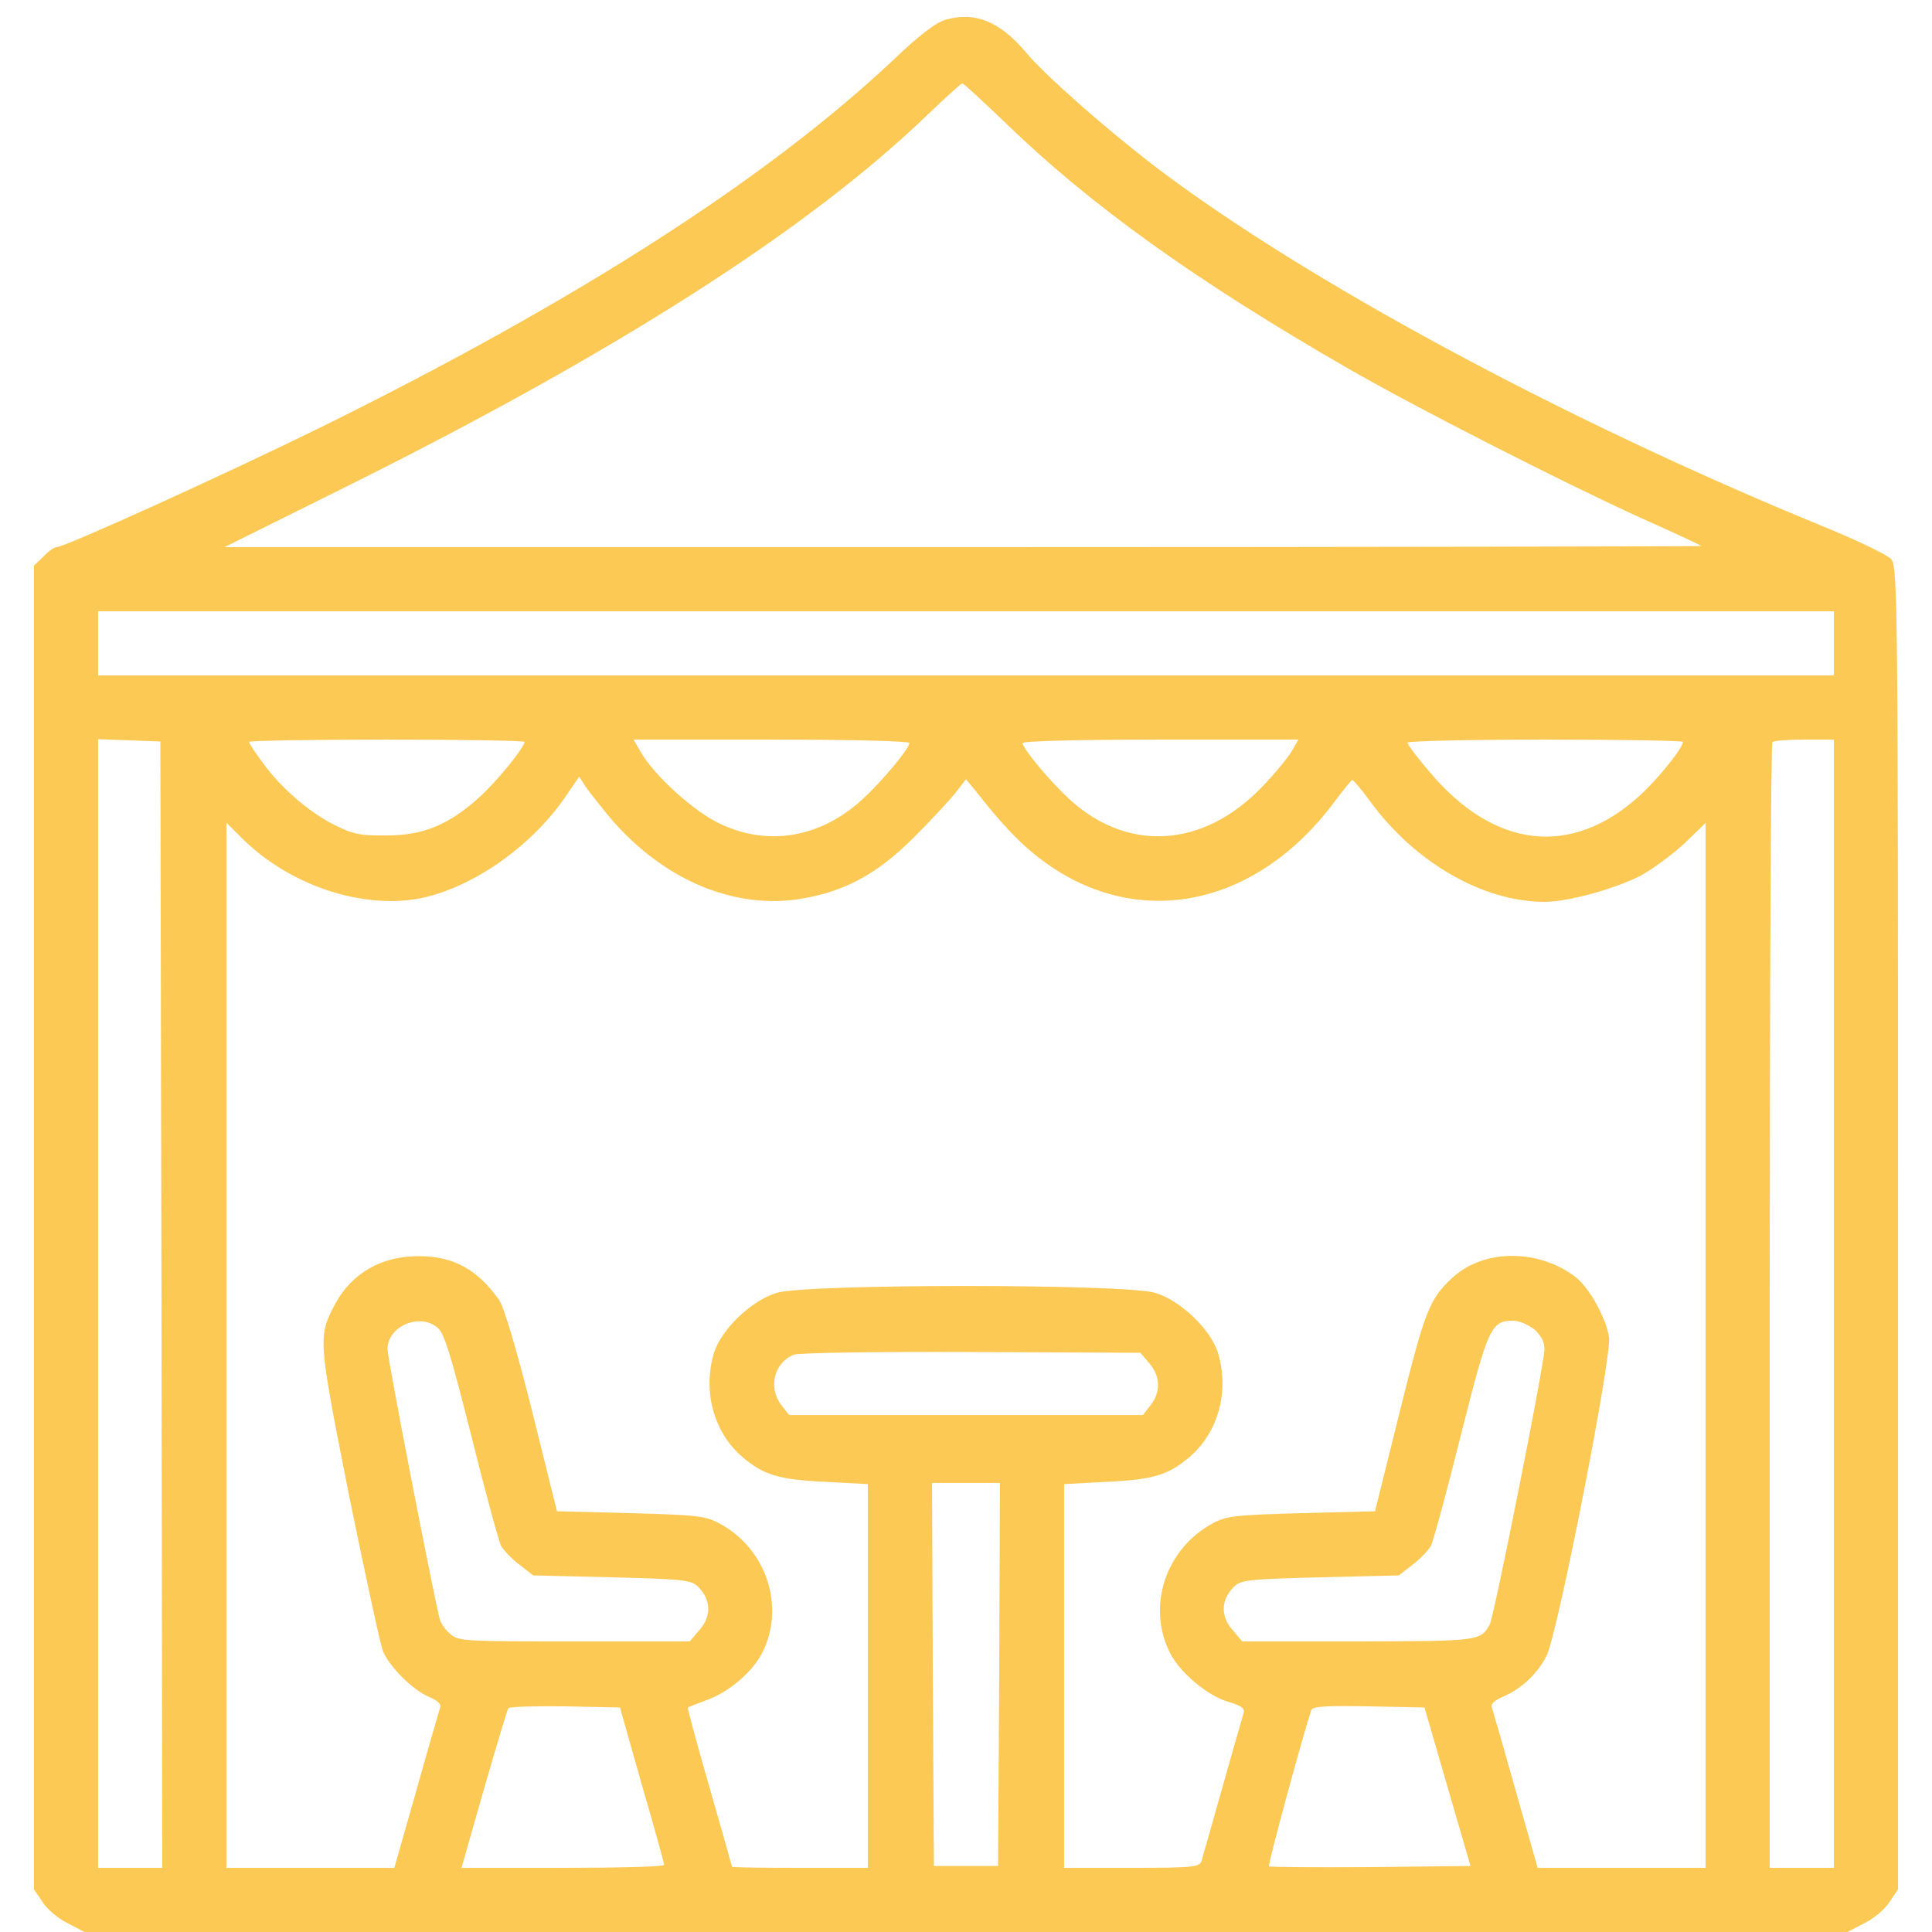 <?xml version="1.0" encoding="UTF-8"?> <svg xmlns="http://www.w3.org/2000/svg" width="169" height="169" viewBox="0 0 169 169" fill="none"> <path d="M82.751 1.716C81.892 1.947 80.44 3.037 77.998 5.38C66.973 15.712 50.469 26.307 28.222 37.299C19.838 41.425 5.677 47.861 4.951 47.861C4.753 47.861 4.225 48.224 3.796 48.687L2.971 49.479V107.374V165.27L3.73 166.392C4.126 167.02 5.116 167.845 5.941 168.241L7.394 169H84.5H161.606L163.059 168.241C163.884 167.845 164.874 167.02 165.27 166.392L166.029 165.27V107.44C166.029 52.812 165.996 49.545 165.435 48.918C165.138 48.554 162.332 47.201 159.23 45.947C136.718 36.705 114.009 24.459 100.938 14.49C96.647 11.19 91.399 6.569 89.748 4.588C87.504 1.914 85.325 0.99 82.751 1.716ZM87.9 10.694C95.327 17.923 104.602 24.558 117.838 32.183C123.647 35.549 136.751 42.217 143.419 45.254C146.324 46.541 148.766 47.696 148.832 47.762C148.898 47.795 119.884 47.861 84.302 47.861H19.64L30.862 42.283C54.001 30.73 70.604 20.135 81.001 10.166C82.652 8.582 84.071 7.295 84.17 7.295C84.269 7.262 85.919 8.813 87.9 10.694ZM160.418 56.278V59.084H84.5H8.582V56.278V53.473H84.5H160.418V56.278ZM14.127 114.108L14.193 163.389H11.388H8.582V114.042V64.662L11.322 64.761L14.028 64.86L14.127 114.108ZM45.881 64.893C45.881 65.388 43.405 68.425 41.887 69.778C39.246 72.155 37.002 73.079 33.833 73.079C31.588 73.112 30.895 72.98 29.311 72.188C27.099 71.099 24.591 68.953 22.973 66.709C22.313 65.818 21.785 65.025 21.785 64.893C21.785 64.794 27.198 64.695 33.833 64.695C40.468 64.695 45.881 64.794 45.881 64.893ZM79.549 64.992C79.549 65.487 77.139 68.359 75.456 69.91C71.792 73.277 67.204 74.07 62.979 72.056C60.668 70.967 57.203 67.831 56.014 65.719L55.42 64.695H67.468C74.499 64.695 79.549 64.827 79.549 64.992ZM112.986 65.719C112.656 66.28 111.5 67.699 110.378 68.854C105.262 74.169 98.66 74.598 93.544 69.91C91.861 68.359 89.451 65.487 89.451 64.992C89.451 64.827 94.501 64.695 101.532 64.695H113.58L112.986 65.719ZM147.215 64.893C147.215 65.421 145.069 68.095 143.452 69.581C137.478 75.027 130.711 74.268 125.034 67.501C123.977 66.28 123.119 65.124 123.119 64.959C123.119 64.827 128.532 64.695 135.167 64.695C141.802 64.695 147.215 64.794 147.215 64.893ZM160.418 114.042V163.389H157.612H154.807V114.273C154.807 87.24 154.906 65.025 155.038 64.926C155.137 64.794 156.424 64.695 157.843 64.695H160.418V114.042ZM53.308 71.462C57.962 76.974 64.299 79.648 70.241 78.592C74.037 77.931 76.875 76.347 80.011 73.178C81.496 71.693 83.114 69.944 83.609 69.316L84.5 68.161L85.424 69.283C87.438 71.858 88.923 73.442 90.375 74.631C98.693 81.496 109.421 79.747 116.551 70.373C117.409 69.217 118.201 68.26 118.267 68.227C118.366 68.194 119.092 69.052 119.884 70.142C123.812 75.489 129.754 78.889 135.134 78.889C137.18 78.889 141.339 77.733 143.551 76.578C144.607 75.984 146.324 74.73 147.347 73.772L149.195 71.99V117.706V163.389H141.868H134.507L132.559 156.556C131.503 152.76 130.546 149.525 130.48 149.294C130.381 149.063 130.81 148.7 131.437 148.436C133.087 147.743 134.54 146.357 135.299 144.805C136.289 142.726 141.042 118.498 140.745 116.947C140.448 115.164 138.996 112.623 137.808 111.698C134.507 109.19 129.688 109.256 126.981 111.83C125.034 113.679 124.671 114.57 122.459 123.416L120.28 132.196L113.844 132.361C108.101 132.526 107.308 132.592 106.087 133.253C101.961 135.464 100.278 140.547 102.357 144.607C103.215 146.324 105.691 148.37 107.44 148.865C108.563 149.195 108.893 149.426 108.794 149.822C108.695 150.12 107.87 153.024 106.945 156.292C106.021 159.56 105.196 162.497 105.097 162.795C104.932 163.323 104.338 163.389 98.99 163.389H93.082V146.588V129.82L96.812 129.622C100.938 129.424 102.225 129.028 104.14 127.377C106.582 125.232 107.539 121.667 106.549 118.366C105.922 116.287 103.248 113.745 101.037 113.085C98.363 112.293 70.637 112.293 67.963 113.085C65.752 113.745 63.078 116.287 62.451 118.366C61.461 121.667 62.418 125.232 64.86 127.377C66.775 129.028 68.062 129.424 72.188 129.622L75.918 129.82V146.588V163.389H69.977C66.709 163.389 64.035 163.356 64.035 163.29C64.035 163.257 63.144 160.121 62.055 156.325C60.965 152.529 60.107 149.393 60.173 149.36C60.206 149.327 60.965 149.03 61.857 148.7C63.771 148.007 65.818 146.258 66.676 144.574C68.722 140.547 67.039 135.431 62.913 133.253C61.692 132.592 60.899 132.526 55.156 132.361L48.719 132.196L46.541 123.416C45.155 117.937 44.065 114.24 43.636 113.679C41.755 111.038 39.642 109.883 36.672 109.883C33.404 109.85 30.763 111.368 29.311 114.075C27.793 116.947 27.826 117.112 30.532 130.81C31.952 137.742 33.272 143.881 33.503 144.442C34.064 145.796 36.111 147.842 37.53 148.436C38.157 148.7 38.619 149.063 38.52 149.294C38.454 149.525 37.497 152.76 36.441 156.556L34.493 163.389H27.165H19.805V117.673V71.957L21.158 73.31C25.251 77.403 31.588 79.549 36.705 78.592C41.227 77.7 46.376 74.136 49.38 69.811L50.667 67.93L51.162 68.722C51.426 69.118 52.416 70.373 53.308 71.462ZM38.256 116.121C38.85 116.551 39.444 118.531 41.227 125.595C42.448 130.513 43.636 134.837 43.834 135.233C44.065 135.629 44.792 136.388 45.452 136.883L46.64 137.808L53.506 137.973C59.843 138.138 60.437 138.204 61.065 138.798C62.187 139.92 62.253 141.339 61.23 142.528L60.338 143.584H50.205C40.567 143.584 40.038 143.551 39.378 142.924C38.982 142.594 38.586 142.033 38.487 141.703C38.025 140.118 33.899 118.861 33.899 118.036C33.866 116.055 36.672 114.801 38.256 116.121ZM134.21 116.287C134.804 116.815 135.101 117.376 135.101 118.036C135.068 119.455 130.711 141.306 130.315 142.099C129.523 143.551 129.358 143.551 118.762 143.584H108.662L107.771 142.528C106.747 141.339 106.813 139.92 107.936 138.798C108.563 138.204 109.157 138.138 115.494 137.973L122.36 137.808L123.548 136.883C124.208 136.388 124.935 135.629 125.166 135.233C125.364 134.837 126.552 130.513 127.773 125.595C130.183 116.055 130.414 115.527 132.394 115.527C132.889 115.527 133.715 115.89 134.21 116.287ZM100.542 119.257C101.499 120.379 101.565 121.766 100.641 122.921L99.981 123.779H84.5H69.019L68.359 122.921C67.171 121.403 67.699 119.191 69.448 118.498C69.811 118.333 76.809 118.234 84.929 118.267L99.75 118.333L100.542 119.257ZM87.405 146.456L87.306 163.224H84.5H81.694L81.595 146.456L81.529 129.721H84.5H87.471L87.405 146.456ZM56.146 156.127C57.236 159.857 58.094 162.993 58.094 163.125C58.094 163.29 54.1 163.389 49.215 163.389H40.369L42.316 156.556C43.405 152.793 44.362 149.591 44.462 149.426C44.528 149.294 46.772 149.228 49.413 149.261L54.232 149.36L56.146 156.127ZM126.618 156.292L128.631 163.224L119.884 163.323C115.065 163.356 111.071 163.323 111.005 163.257C110.873 163.125 114.042 151.539 114.702 149.591C114.834 149.261 115.989 149.195 119.719 149.261L124.604 149.36L126.618 156.292Z" fill="#FBC954"></path> </svg> 